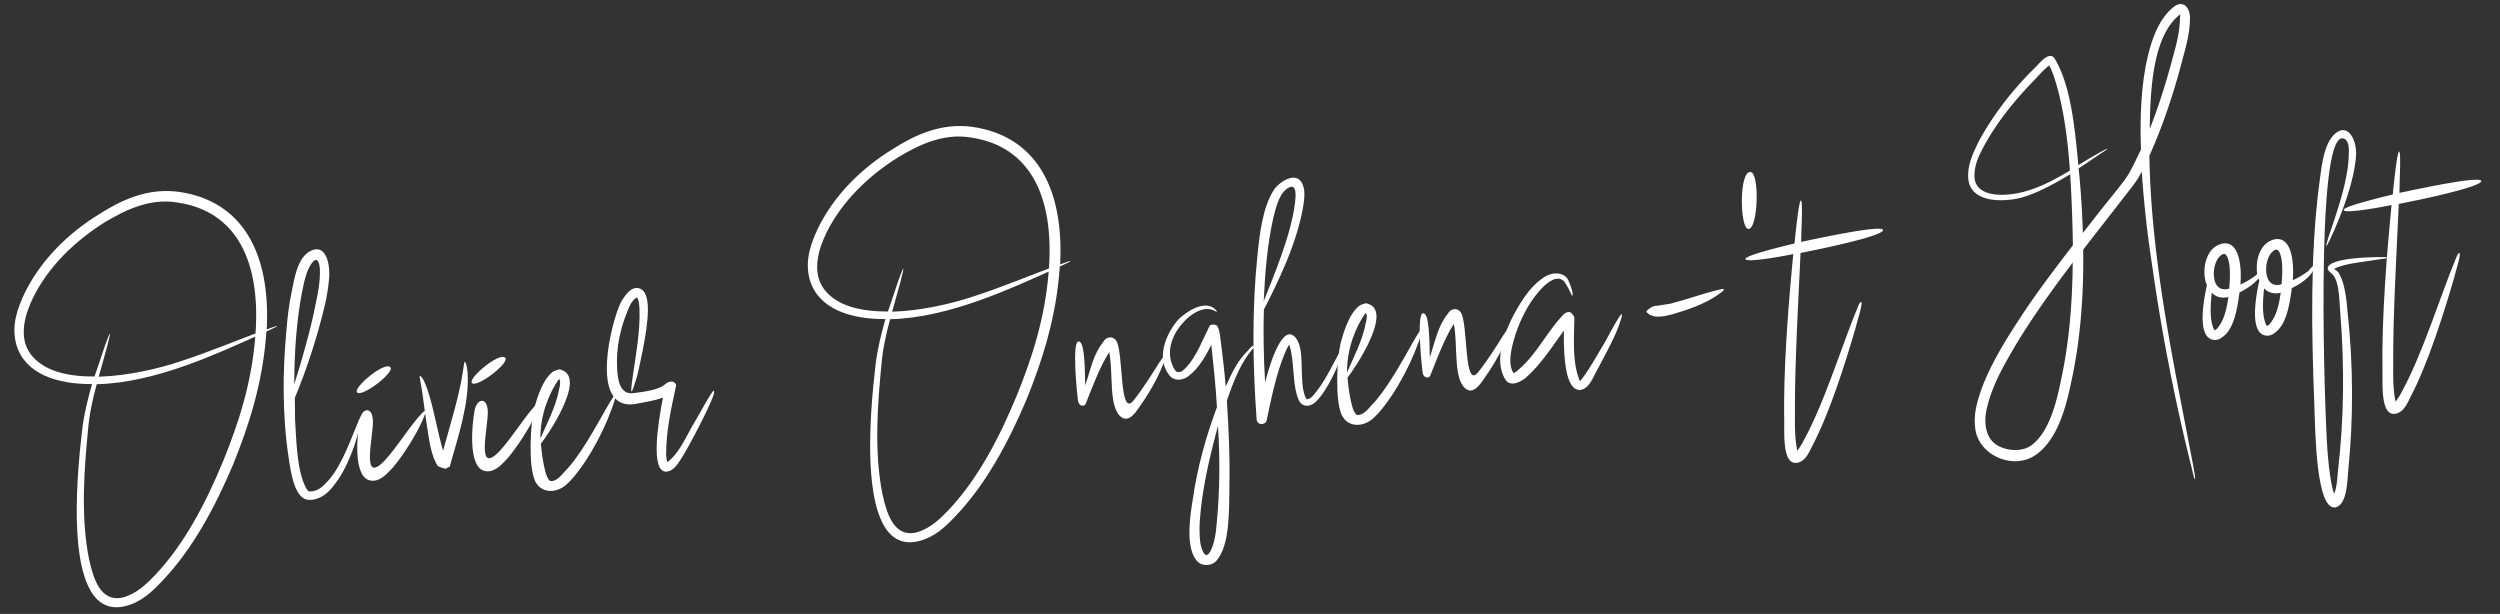 <svg xmlns="http://www.w3.org/2000/svg" width="395" height="97" fill="none"><rect width="100%" height="100%" fill="#333333" stroke="none"/><path fill="#fff" d="M379.11 30.472c1.384-.279 12.687-2.778 12.925-1.887.164.98-10.748 3.2-13.03 3.634-.284 6.647-.95 17.712-.879 25.653-.023 1.74-.019 3.81.376 5.599.371-.527.742-1.054 1.023-1.657 3.243-5.895 6.051-15.066 8.471-20.894.138-.342.337-.938.584-.958.342.137-.655 3.117-.835 3.96-1.549 5.342-4.109 13.499-6.83 18.689-.501.952-1.107 2.657-2.587 2.778-2.302.189-1.829-5.148-1.902-7.046-.118-8.518.718-18.52 1.434-25.947-1.22.266-7.498 1.442-7.552.784-.129-.569 6.204-2.08 7.746-2.456.139-1.335.681-6.844 1.017-6.788.336.055.02 5.296.039 6.536Z"/><path fill="#fff" d="M368.783 42.495c.349.22.698.44.903.92.786 1.508 1.05 3.721 1.219 5.777.954 8.614.914 17.227.136 24.908-.181 1.836-.138 5.392-1.906 6.033-3.236.928-3.327-12.31-3.459-15.942-.483-11.965-.631-23.874.665-34.328.422-2.932.64-7.338 2.828-8.924 1.955-1.402 3.171 1.313 3.099 3.471-.238 4.16-2.232 9.124-3.415 11.87-1.464 3.349-1.779 3.54-.507-.124.929-2.808 2.745-7.924 2.758-11.816.076-1.082-.025-2.316-.949-2.488-4.433-.548-2.83 44.273-2.419 49.29.006.082.322 4.94 1.059 6.867.488-1.116.511-2.857.657-4.11.867-7.605 1.009-15.978.308-24.53-.162-1.974-.137-4.708-1.15-5.95-.273-.308-1.396-.878-.463-1.617 1.488-1.033 5.455-1.11 7.353-1.182 2.399-.031 2.412.133.034.41-1.631.3-5.332.603-6.751 1.465Z"/><path fill="#fff" d="M356.966 44.373a4.823 4.823 0 0 1-.374-1.542c-.175-2.138.692-4.692 2.981-5.046 2.624-.297 2.892 3.986 2.683 6.486a12.37 12.37 0 0 0 2.449-1.442c.604-.712.988-1.075 1.159-1.006-.372 1.52-1.765 2.711-3.753 3.702-.367 2.596-.838 5.946-2.888 7.19-.233.185-.556.294-.884.321-2.892.072-2.097-5.375-1.373-8.663Zm1.582-3.937c-.866 1.56-.809 5.282 1.94 4.477.125-1.5.314-4.248-.52-5.339-.452-.46-1.207.43-1.42.862Zm1.801 5.813c-1.056.252-1.987-.003-2.624-.696-.18 1.836-.341 3.919.198 5.448.014.164.205.48.288.473.006.082.473-.287.466-.37.981-1.156 1.416-2.93 1.672-4.855Z"/><path fill="#fff" d="M348.695 45.051a4.797 4.797 0 0 1-.375-1.542c-.175-2.138.692-4.693 2.981-5.046 2.625-.298 2.893 3.985 2.684 6.486a12.33 12.33 0 0 0 2.448-1.442c.604-.712.988-1.075 1.159-1.006-.372 1.52-1.764 2.711-3.753 3.702-.366 2.596-.837 5.946-2.888 7.19-.233.185-.555.294-.884.321-2.892.072-2.096-5.375-1.372-8.663Zm1.581-3.937c-.865 1.56-.809 5.281 1.94 4.477.126-1.5.314-4.248-.52-5.339-.452-.46-1.207.43-1.42.862Zm1.801 5.813c-1.055.252-1.987-.003-2.623-.696-.181 1.836-.341 3.919.198 5.447.013.165.205.48.287.474.007.082.473-.287.466-.37.982-1.156 1.416-2.93 1.672-4.855ZM346.812 75.257c.108 1.315-.382-.631-.396-.796a313.03 313.03 0 0 1-6.409-32.755 171.637 171.637 0 0 1-1.61-14.604c-.708 1.466-1.69 2.622-2.664 3.861-2.17 2.827-4.421 5.66-6.59 8.488.106 7.359-.472 14.443-1.859 20.766-.889 4.295-2.164 8.952-5.353 11.449-3.656 2.866-9.498.281-9.861-4.16-.278-2.377.465-4.425 1.064-6.213 1.568-4.102 3.84-7.682 6.12-11.18 2.575-3.937 5.417-7.647 8.259-11.357-.05-3.638-.195-7.434-.423-11.224-2.524 1.532-5.534 3.185-8.214 3.819-3.502.7-7.921.318-7.909-3.574-.004-2.07.855-3.713 1.631-5.35 2.37-4.415 5.597-8.488 9.123-11.923.46-.451 2.032-2.484 2.873-1.311 2.578 4.176 3.206 10.83 3.786 16.909 1.18-.76 2.366-1.436 3.395-2.017 1.584-.875 1.515-.703.178.151-.864.568-2.037 1.409-3.532 2.36.365 3.446.559 6.825.671 10.21 1.798-2.3 3.597-4.6 5.402-6.817.748-.972 1.578-1.951 2.149-3.074.577-1.04 1.065-2.157 1.635-3.28-.211-5.612.084-11.1 1.289-15.586.696-2.624 1.872-5.452 3.978-7.032 1.406-1.026 2.5.21 2.471 1.867-.032 2.652-.761 4.864-1.326 7.063-1.329 4.993-2.988 10.013-5.091 14.656.258 16.288 3.846 32.8 6.608 47.309.286 1.467.429 2.2.605 3.345Zm-2.433-73.15-.007-.082.007.083Zm.096.158c-4.287 3.25-4.751 11.731-4.808 18.11 1.368-3.506 2.552-7.245 3.502-10.8.572-2.117 1.226-4.24 1.271-6.727-.007-.082.055-.336.035-.583Zm-20.698 8.07c-.857.65-1.612 1.54-2.298 2.259-2.978 3.058-5.841 6.522-7.929 10.335-.79 1.472-1.58 2.944-1.59 4.85.003 3.062 3.751 3.335 6.766 2.756 3.098-.585 5.869-2.136 8.317-3.579-.362-5.434-1.123-10.67-2.549-14.94-.211-.563-.423-1.125-.717-1.68Zm3.712 31.155c-3.137 4.148-6.186 8.372-8.885 12.815-1.888 3.218-3.928 6.614-4.763 10.573-.456 2.52.131 4.625 1.863 5.56 1.472.79 3.726 1.019 5.29-.103 2.805-2.134 3.922-6.696 4.688-10.484 1.2-5.562 1.763-11.817 1.807-18.36ZM284.589 38.217c1.385-.279 12.687-2.778 12.926-1.887.163.98-10.749 3.199-13.031 3.634-.283 6.646-.95 17.711-.878 25.653-.023 1.74-.019 3.81.376 5.599.37-.527.741-1.055 1.023-1.657 3.242-5.895 6.051-15.066 8.471-20.894.137-.342.337-.938.583-.958.343.137-.655 3.116-.834 3.959-1.549 5.342-4.11 13.5-6.83 18.69-.502.951-1.107 2.657-2.587 2.778-2.303.189-1.83-5.148-1.902-7.047-.119-8.517.718-18.52 1.434-25.946-1.22.265-7.498 1.442-7.552.784-.13-.569 6.204-2.081 7.746-2.456.139-1.336.681-6.844 1.017-6.789.335.055.02 5.297.038 6.537ZM249.682 61.616c-2.473.12-2.623-5.745-2.59-9.39-1.861 2.553-3.619 5.346-6.013 7.446-.775.643-2.517 1.614-3.296.187-1.832-3.161.12-7.626 1.261-9.872 1.291-2.424 2.898-5.039 5.271-6.392 1.111-.588 2.522-.538 3.254.313.274.308 1.216 2.715.812 2.83 0 0-.909-1.995-1.354-2.372-1.067-.906-2.46.284-3.078.832-2.223 2.169-3.94 5.455-4.829 8.757-.379 1.438-.868 3.548-.007 4.967.329-.027.631-.383.865-.567 2.785-2.38 4.407-5.825 6.843-8.425.226-.267.604-.712 1.275-.602.267.227.534.453.65.858-.018 2.816-.359 6.735.699 9.546.014.164.109.322.205.48 1.359-1.602 2.939-4.546 3.818-5.943.577-1.04 3.868-7.353 2.464-3.265-.791 2.466-2.824 5.944-4.322 8.881-.364.61-.865 1.561-1.928 1.731Z"/><path fill="#fff" d="M229.924 48.83c.418.049.685.275.87.509 1.217 1.721.435 12.382 2.762 9.46 1.427-1.774 2.966-4.218 3.989-5.874.075-.09 1.394-2.184 1.015-.746-.798 2.384-2.309 5.157-3.943 7.443-.447.616-1.601 2.697-2.908 1.894-2.191-1.476-1.313-6.93-2.007-10.35-1.538 2.445-2.618 5.43-3.719 8.17-.13.424-.953.492-1.184-.317-.164-.98-1.029-9.519.047-9.524.987-.081.995 4.057 1.066 6.95.867-2.556 1.254-4.905 2.833-6.856.219-.349.439-.698 1.179-.759Z"/><path fill="#fff" d="M223.283 54.01c.289-.52 1.525-2.608 1.552-2.28.02.248-.131.426-.186.761-1.163 3.986-3.939 9.512-6.897 12.818-.227.267-.611.63-.92.903-1.708 1.382-3.955 1.234-4.857-.678-1.113-2.476-.672-9.217-.176-11.245.572-2.116 1.425-4.836 3.064-6.046.24-.102.48-.205.885-.32.164-.014.335.054.507.123 3.835 1.342-2.447 10.549-3.353 11.617.114 1.398.656 5.99 1.643 5.908.829.015 1.584-.874 2.037-1.408 2.525-2.525 5.108-7.373 6.701-10.153Zm-10.449 4.83c.832-1.972 2.481-5.087 2.93-7.69.131-.425.365-1.603-.059-1.734l.082-.007c-1.634 2.286-3.003 5.793-2.953 9.431Z"/><path fill="#fff" d="M200.132 66.421c-.186.76-1.502.868-1.59-.2-.652-8.97-.708-17.742.125-25.757.362-3.672.854-7.77 2.619-10.48.734-1.137 3.855-3.462 4.687-.384.245.973.073 1.898-.024 2.734-.92 5.953-4.115 12.423-6.259 16.573-.108 3.734-.038 7.62.197 11.491.44-1.692 2.472-9.226 4.621-7.25 1.882 1.75.628 6.654 1.686 9.465.096.158.205.48.287.473l.083-.006c.657-.054 1.241-1.013 1.619-1.458 1.345-1.766 2.761-4.696 3.695-6.429.928-1.814 1.161-1.999.425.131-.874 2.473-2.469 6.246-4.383 8.141-.92.903-2.242.929-2.761-.353-1.025-2.4-.581-6.079-1.454-8.656-.302.356-.502.951-.715 1.383-1.313 3.17-2.086 6.876-2.858 10.582Zm-.467-18.837c1.506-3.848 4.29-10.285 4.941-15.472.097-.835.457-3.514-1.265-2.297-1.33.937-1.806 3.211-2.24 4.985-.842 3.878-1.231 8.214-1.436 12.784Z"/><path fill="#fff" d="M198.101 54.583c.474-.287.48-.204.178.151-2.058 2.156-3.296 5.238-4.431 8.56.281 4.447.481 8.9.407 13.046-.075 4.145.137 9.758-2.059 12.255-.68.801-2.078.916-2.879.236-2.148-1.976-1.271-7.429-.828-10.114.74-5.111 2.158-10.029 3.788-14.384-.187-3.297-.545-6.661-.89-9.862-.921 1.897-2.013 3.725-3.57 4.929-.933.739-2.249.846-2.981-.004-2.572-3.101-.037-7.53 1.493-9.063 1.077-1 4.047-3.147 5.764-1.383.281.39.198.397-.151.177-1.821-1.01-4.078.748-4.984 1.816-1.372 1.437-2.959 4.3-1.572 7.083.191.315.403.878.89.755.5.042.946-.574 1.255-.848 1.592-1.786 2.397-4.087 3.537-6.333-.033-.411 1.289-.437 1.33.056.389.714.408 1.954.571 2.934.258 2.131.522 4.345.697 6.483 1.12-2.493 1.972-4.218 3.585-5.758.295-.438.61-.63.85-.732Zm-5.8-2.09c.082-.007.075-.09.068-.172.007.082-.068.171-.068.171Zm-1.158.011-.007-.082.007.082Zm1.295 14.796c-1.02 3.726-1.943 7.61-2.524 11.631-.243 2.09-.561 4.268-.277 6.728.17 1.063.743 3.002 1.608 1.441.646-1.211.909-3.054 1.021-4.72.445-4.672.521-9.81.172-15.08Z"/><path fill="#fff" d="M175.476 53.291c.418.049.685.275.87.508 1.217 1.722.435 12.383 2.761 9.46 1.428-1.773 2.966-4.217 3.99-5.873.075-.09 1.394-2.184 1.015-.746-.798 2.383-2.31 5.157-3.944 7.443-.446.616-1.6 2.697-2.908 1.894-2.19-1.477-1.312-6.93-2.006-10.35-1.539 2.444-2.619 5.43-3.719 8.17-.131.424-.953.492-1.185-.317-.163-.98-1.028-9.52.048-9.524.987-.081.995 4.057 1.066 6.949.867-2.555 1.254-4.904 2.832-6.855.22-.35.44-.698 1.18-.759ZM140.959 49.248c4.543-.124 9.498-1.275 13.042-2.476 4.114-1.33 9.962-3.713 11.73-4.355.804-11.408-2.988-19.293-12.291-20.683-4.535-.787-8.58 1.365-11.502 3.095-4.725 2.953-8.945 7.025-11.357 11.941-1.133 2.328-2.475 6.163-.341 8.969 2.038 2.648 5.833 3.496 10.054 3.481.599-1.788 1.204-3.493 1.665-4.938.88-2.39 1.031-2.568.342.138-.385 1.356-.826 3.047-1.342 4.828Zm-1.064 1.164c-5.543.04-10.564-1.618-11.928-6.143-.92-3.153.255-5.981 1.238-8.131 2.549-5.26 6.913-9.59 11.961-12.653 3.148-1.997 7.44-4.17 12.551-3.43 9.721 1.44 14.424 9.333 13.783 21.72 2.249-.846 2.18-.675-.055.336-.511 7.907-2.755 14.879-5.306 21.131-2.846 6.69-6.363 13.27-11.167 18.3-1.523 1.615-3.286 3.332-5.802 3.953-10.144 2.486-7.61-21.15-6.834-27.836.292-2.508.918-4.96 1.559-7.247Zm25.795-7.495c-5.513 2.439-15.709 7.33-25.048 7.516-.641 2.288-1.179 4.816-1.388 7.316-.535 5.59-1.217 13.429.178 20.351.647 2.845 1.724 6.896 5.377 6.017 2.186-.593 3.792-2.215 5.089-3.563 4.646-4.934 8.005-11.418 10.7-17.93 2.414-5.91 4.533-12.376 5.092-19.707ZM106.772 61.156c-.717 3.37-1.51 6.83-1.529 10.639.013.164.074.904.183 1.227 1.722-1.218 2.842-3.71 3.852-5.531.735-1.137 3.242-5.895 3.502-5.751.685.275-4.494 9.806-5.016 10.51-.515.788-1.23 2.171-2.463 2.272-2.556.127-1.367-7.587-.546-11.71-1.364.525-3.002.742-4.387 1.021-7.436 1.189-3.736-13.27-2.231-16.126.508-.87 1.744-2.958 3.319-1.928 1.156.982.961 3.647.767 5.319-.271 2.754-1.126 6.466-1.554 8.323-.908 3.054-1.204 3.492-.671-.11.367-2.597 1.23-7.221 1.029-10.682-.047-.575-.115-1.398-.382-1.624-.877.403-1.276 1.594-1.62 2.45-.963 2.397-1.707 5.439-1.52 8.735.08 1.98.508 4.18 2.558 3.93 1.72-.224 4.016-.495 5.017-1.405 1.084-.917 1.974-.162 1.692.44Z"/><path fill="#fff" d="M95.837 64.452c.289-.52 1.525-2.608 1.552-2.28.02.248-.13.425-.186.761-1.164 3.986-3.94 9.512-6.898 12.818-.226.266-.61.629-.919.903-1.708 1.381-3.955 1.234-4.857-.679-1.114-2.475-.672-9.216-.176-11.244.571-2.116 1.425-4.836 3.064-6.046.24-.103.48-.205.885-.32.164-.014.335.054.506.123 3.836 1.342-2.447 10.549-3.353 11.617.115 1.397.657 5.99 1.643 5.908.83.015 1.584-.875 2.037-1.408 2.525-2.525 5.109-7.373 6.702-10.153Zm-10.45 4.83c.833-1.972 2.482-5.087 2.93-7.69.131-.425.366-1.603-.059-1.734l.083-.007c-1.634 2.286-3.003 5.793-2.953 9.431Z"/><path fill="#fff" d="M77.074 64.996c.051 2.645-1.967 10.344 1.917 6.218 2.052-2.238 3.94-5.456 5.848-7.433 1.221-1.26.019 1.24-.05 1.41-.983 2.151-2.885 5.204-4.546 7.162-.762.807-2.114 2.491-3.724 2.043-2.623-.695-1.935-7.457-1.528-9.56.345-1.85 1.97-2.231 2.083.16Zm2.787-8.424c.567.864-4.653 4.852-5.31 3.912-.56-.782 4.475-5.003 5.31-3.912ZM73.41 57.183c.165-.013.376.549.47 1.7.31 4.776-1.493 10.057-2.643 14.208-.062.253-.131.424-.193.678-.247.02-.48.205-.638.3-.507-.124-.85-.261-1.192-.399-1.121-1.564-1.426-4.27-1.779-6.56-.34-2.124-.65-4.913-.936-6.38 0 0 1.306 6.847-.157-.898-.13-.569.042-.5.316-.191.465.624.799 1.672 1.133 2.721.785 2.502 1.417 6.176 2.215 8.843 1.15-4.151 2.526-8.569 3.121-12.426.166-1.007.201-1.59.283-1.596Z"/><path fill="#fff" d="M58.924 66.484c.051 2.644-1.967 10.343 1.917 6.217 2.052-2.238 3.94-5.456 5.848-7.433 1.222-1.26.02 1.24-.05 1.411-.982 2.15-2.885 5.204-4.545 7.161-.762.808-2.114 2.491-3.724 2.044-2.623-.696-1.936-7.458-1.528-9.561.345-1.85 1.97-2.231 2.082.16Zm2.787-8.425c.568.864-4.652 4.852-5.309 3.912-.56-.782 4.475-5.002 5.31-3.912Z"/><path fill="#fff" d="M56.72 66.333c.281-.603.432-.78.253.062-.47 3.35-2.176 7.794-4.283 10.368-.749.972-1.97 2.23-3.793 2.215-2.316.024-2.906-4.15-3.26-6.439-1.058-6.867-.973-13.91-.403-20.084.16-2.083.403-4.172.817-6.193.47-2.356.96-5.46 2.86-6.526 2.53-1.449 3.3 1.882 3.084 4.3-.132 1.419-.346 2.844-.656 4.11-1.227 5.234-3.023 10.597-4.756 14.712l.037 3.474c.227 3.79.33 8.086 1.705 10.706.102.24.382.63.547.617 1.411.05 2.242-.928 2.928-1.647 2.278-2.505 3.668-6.758 4.92-9.675Zm-10.23-5.62c.991-3.06 2.671-8.828 3.417-12.863.359-1.685.71-3.452.631-5.433-.06-.74-.32-1.877-1.081-1.07-1.064 1.163-1.458 3.43-1.81 5.198-.8 4.37-1.15 9.201-1.157 14.169ZM15.6 59.52c4.543-.125 9.499-1.276 13.043-2.477 4.113-1.33 9.961-3.713 11.73-4.355.804-11.407-2.988-19.293-12.291-20.683-4.535-.787-8.58 1.365-11.502 3.095-4.725 2.953-8.945 7.025-11.357 11.941-1.134 2.328-2.475 6.163-.341 8.969 2.038 2.648 5.833 3.496 10.054 3.481.598-1.788 1.204-3.493 1.665-4.938.88-2.39 1.031-2.568.342.138-.386 1.356-.826 3.047-1.343 4.828Zm-1.063 1.163c-5.544.04-10.564-1.618-11.928-6.143-.92-3.153.255-5.981 1.238-8.131 2.55-5.26 6.913-9.59 11.96-12.653 3.148-1.997 7.44-4.17 12.551-3.43 9.721 1.44 14.424 9.333 13.784 21.72 2.248-.846 2.18-.675-.056.336-.51 7.907-2.754 14.879-5.305 21.131-2.846 6.69-6.363 13.27-11.167 18.3-1.523 1.615-3.287 3.332-5.802 3.953-10.145 2.486-7.61-21.15-6.834-27.836.291-2.508.918-4.96 1.559-7.247Zm25.794-7.495c-5.512 2.439-15.708 7.33-25.048 7.516-.64 2.288-1.178 4.816-1.387 7.316-.536 5.59-1.218 13.429.177 20.351.647 2.845 1.724 6.896 5.378 6.017 2.186-.593 3.792-2.215 5.089-3.563 4.645-4.934 8.005-11.418 10.7-17.93 2.413-5.91 4.533-12.376 5.091-19.707ZM261.825 48.315c1.559-.256 2.133-.34 2.133-.34 2.938-.767 5.125-1.616 7.8-2.242 1.709-.396-.657 1.052-.807 1.158-1.992 1.273-4.101 1.977-6.558 2.72-1.078.266-3.128.947-4.237-.302-.123-.139.173-.348.601-.658.573-.415 1.068-.336 1.068-.336ZM276.569 27.178c1.484.048 1.231 9.107-.346 8.996-1.326-.077-1.484-9.14.346-8.995Z"/></svg>
